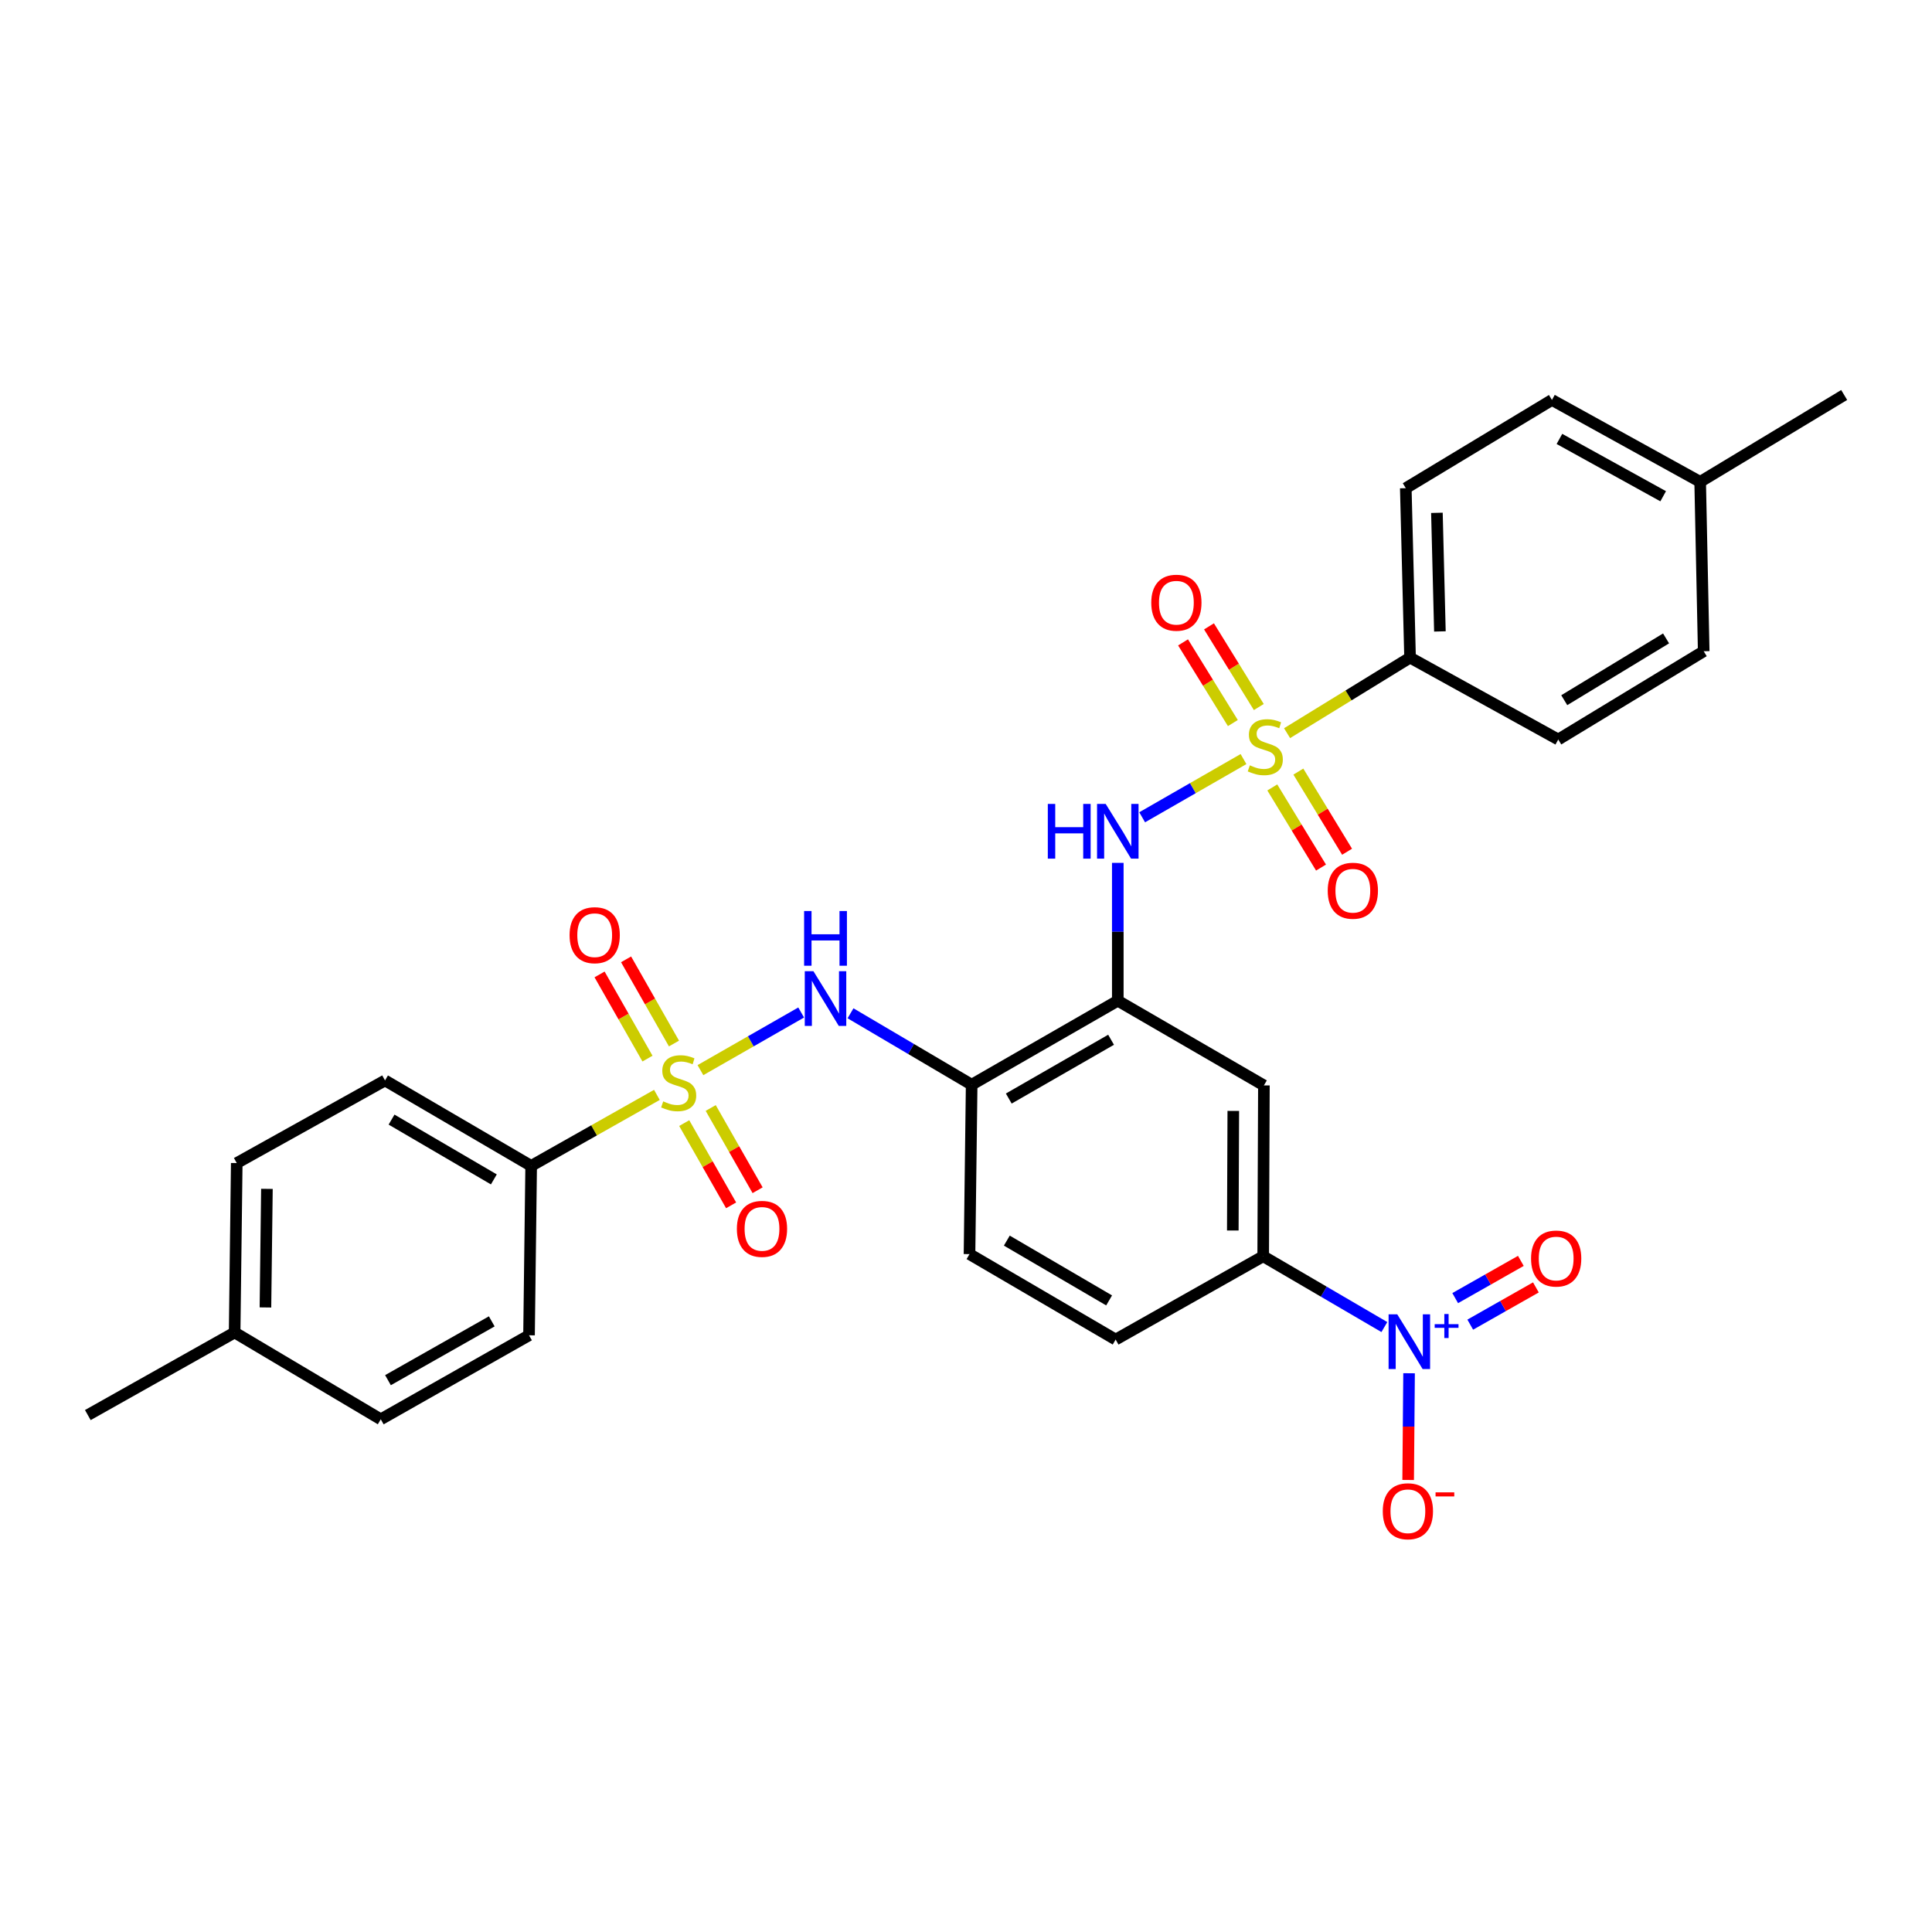<?xml version='1.0' encoding='iso-8859-1'?>
<svg version='1.1' baseProfile='full'
              xmlns='http://www.w3.org/2000/svg'
                      xmlns:rdkit='http://www.rdkit.org/xml'
                      xmlns:xlink='http://www.w3.org/1999/xlink'
                  xml:space='preserve'
width='1000px' height='1000px' viewBox='0 0 1000 1000'>
<!-- END OF HEADER -->
<rect style='opacity:1.0;fill:#FFFFFF;stroke:none' width='1000' height='1000' x='0' y='0'> </rect>
<path class='bond-2' d='M 643.631,392.896 L 617.408,407.959' style='fill:none;fill-rule:evenodd;stroke:#CCCC00;stroke-width:6px;stroke-linecap:butt;stroke-linejoin:miter;stroke-opacity:1' />
<path class='bond-2' d='M 617.408,407.959 L 591.185,423.022' style='fill:none;fill-rule:evenodd;stroke:#0000FF;stroke-width:6px;stroke-linecap:butt;stroke-linejoin:miter;stroke-opacity:1' />
<path class='bond-8' d='M 666.19,379.486 L 698.016,359.932' style='fill:none;fill-rule:evenodd;stroke:#CCCC00;stroke-width:6px;stroke-linecap:butt;stroke-linejoin:miter;stroke-opacity:1' />
<path class='bond-8' d='M 698.016,359.932 L 729.842,340.379' style='fill:none;fill-rule:evenodd;stroke:#000000;stroke-width:6px;stroke-linecap:butt;stroke-linejoin:miter;stroke-opacity:1' />
<path class='bond-12' d='M 658.54,407.576 L 671.149,428.317' style='fill:none;fill-rule:evenodd;stroke:#CCCC00;stroke-width:6px;stroke-linecap:butt;stroke-linejoin:miter;stroke-opacity:1' />
<path class='bond-12' d='M 671.149,428.317 L 683.758,449.058' style='fill:none;fill-rule:evenodd;stroke:#FF0000;stroke-width:6px;stroke-linecap:butt;stroke-linejoin:miter;stroke-opacity:1' />
<path class='bond-12' d='M 672.027,399.377 L 684.636,420.118' style='fill:none;fill-rule:evenodd;stroke:#CCCC00;stroke-width:6px;stroke-linecap:butt;stroke-linejoin:miter;stroke-opacity:1' />
<path class='bond-12' d='M 684.636,420.118 L 697.245,440.858' style='fill:none;fill-rule:evenodd;stroke:#FF0000;stroke-width:6px;stroke-linecap:butt;stroke-linejoin:miter;stroke-opacity:1' />
<path class='bond-13' d='M 651.557,365.959 L 638.667,345.082' style='fill:none;fill-rule:evenodd;stroke:#CCCC00;stroke-width:6px;stroke-linecap:butt;stroke-linejoin:miter;stroke-opacity:1' />
<path class='bond-13' d='M 638.667,345.082 L 625.777,324.204' style='fill:none;fill-rule:evenodd;stroke:#FF0000;stroke-width:6px;stroke-linecap:butt;stroke-linejoin:miter;stroke-opacity:1' />
<path class='bond-13' d='M 638.126,374.251 L 625.236,353.374' style='fill:none;fill-rule:evenodd;stroke:#CCCC00;stroke-width:6px;stroke-linecap:butt;stroke-linejoin:miter;stroke-opacity:1' />
<path class='bond-13' d='M 625.236,353.374 L 612.346,332.496' style='fill:none;fill-rule:evenodd;stroke:#FF0000;stroke-width:6px;stroke-linecap:butt;stroke-linejoin:miter;stroke-opacity:1' />
<path class='bond-0' d='M 362.549,553.898 L 388.616,538.982' style='fill:none;fill-rule:evenodd;stroke:#CCCC00;stroke-width:6px;stroke-linecap:butt;stroke-linejoin:miter;stroke-opacity:1' />
<path class='bond-0' d='M 388.616,538.982 L 414.683,524.066' style='fill:none;fill-rule:evenodd;stroke:#0000FF;stroke-width:6px;stroke-linecap:butt;stroke-linejoin:miter;stroke-opacity:1' />
<path class='bond-9' d='M 340.007,566.712 L 307.468,585.088' style='fill:none;fill-rule:evenodd;stroke:#CCCC00;stroke-width:6px;stroke-linecap:butt;stroke-linejoin:miter;stroke-opacity:1' />
<path class='bond-9' d='M 307.468,585.088 L 274.928,603.464' style='fill:none;fill-rule:evenodd;stroke:#000000;stroke-width:6px;stroke-linecap:butt;stroke-linejoin:miter;stroke-opacity:1' />
<path class='bond-10' d='M 348.852,540.126 L 336.453,518.34' style='fill:none;fill-rule:evenodd;stroke:#CCCC00;stroke-width:6px;stroke-linecap:butt;stroke-linejoin:miter;stroke-opacity:1' />
<path class='bond-10' d='M 336.453,518.34 L 324.054,496.554' style='fill:none;fill-rule:evenodd;stroke:#FF0000;stroke-width:6px;stroke-linecap:butt;stroke-linejoin:miter;stroke-opacity:1' />
<path class='bond-10' d='M 335.134,547.933 L 322.735,526.147' style='fill:none;fill-rule:evenodd;stroke:#CCCC00;stroke-width:6px;stroke-linecap:butt;stroke-linejoin:miter;stroke-opacity:1' />
<path class='bond-10' d='M 322.735,526.147 L 310.336,504.361' style='fill:none;fill-rule:evenodd;stroke:#FF0000;stroke-width:6px;stroke-linecap:butt;stroke-linejoin:miter;stroke-opacity:1' />
<path class='bond-11' d='M 354.149,581.313 L 366.286,602.597' style='fill:none;fill-rule:evenodd;stroke:#CCCC00;stroke-width:6px;stroke-linecap:butt;stroke-linejoin:miter;stroke-opacity:1' />
<path class='bond-11' d='M 366.286,602.597 L 378.422,623.882' style='fill:none;fill-rule:evenodd;stroke:#FF0000;stroke-width:6px;stroke-linecap:butt;stroke-linejoin:miter;stroke-opacity:1' />
<path class='bond-11' d='M 367.861,573.494 L 379.997,594.779' style='fill:none;fill-rule:evenodd;stroke:#CCCC00;stroke-width:6px;stroke-linecap:butt;stroke-linejoin:miter;stroke-opacity:1' />
<path class='bond-11' d='M 379.997,594.779 L 392.134,616.064' style='fill:none;fill-rule:evenodd;stroke:#FF0000;stroke-width:6px;stroke-linecap:butt;stroke-linejoin:miter;stroke-opacity:1' />
<path class='bond-1' d='M 716.543,686.885 L 685.184,668.561' style='fill:none;fill-rule:evenodd;stroke:#0000FF;stroke-width:6px;stroke-linecap:butt;stroke-linejoin:miter;stroke-opacity:1' />
<path class='bond-1' d='M 685.184,668.561 L 653.824,650.237' style='fill:none;fill-rule:evenodd;stroke:#000000;stroke-width:6px;stroke-linecap:butt;stroke-linejoin:miter;stroke-opacity:1' />
<path class='bond-14' d='M 729.333,710.794 L 729.096,738.414' style='fill:none;fill-rule:evenodd;stroke:#0000FF;stroke-width:6px;stroke-linecap:butt;stroke-linejoin:miter;stroke-opacity:1' />
<path class='bond-14' d='M 729.096,738.414 L 728.858,766.035' style='fill:none;fill-rule:evenodd;stroke:#FF0000;stroke-width:6px;stroke-linecap:butt;stroke-linejoin:miter;stroke-opacity:1' />
<path class='bond-15' d='M 760.997,685.634 L 777.987,675.997' style='fill:none;fill-rule:evenodd;stroke:#0000FF;stroke-width:6px;stroke-linecap:butt;stroke-linejoin:miter;stroke-opacity:1' />
<path class='bond-15' d='M 777.987,675.997 L 794.977,666.36' style='fill:none;fill-rule:evenodd;stroke:#FF0000;stroke-width:6px;stroke-linecap:butt;stroke-linejoin:miter;stroke-opacity:1' />
<path class='bond-15' d='M 753.209,671.905 L 770.2,662.268' style='fill:none;fill-rule:evenodd;stroke:#0000FF;stroke-width:6px;stroke-linecap:butt;stroke-linejoin:miter;stroke-opacity:1' />
<path class='bond-15' d='M 770.2,662.268 L 787.19,652.631' style='fill:none;fill-rule:evenodd;stroke:#FF0000;stroke-width:6px;stroke-linecap:butt;stroke-linejoin:miter;stroke-opacity:1' />
<path class='bond-3' d='M 578.569,446.621 L 578.569,482.294' style='fill:none;fill-rule:evenodd;stroke:#0000FF;stroke-width:6px;stroke-linecap:butt;stroke-linejoin:miter;stroke-opacity:1' />
<path class='bond-3' d='M 578.569,482.294 L 578.569,517.967' style='fill:none;fill-rule:evenodd;stroke:#000000;stroke-width:6px;stroke-linecap:butt;stroke-linejoin:miter;stroke-opacity:1' />
<path class='bond-5' d='M 578.569,517.967 L 502.929,561.443' style='fill:none;fill-rule:evenodd;stroke:#000000;stroke-width:6px;stroke-linecap:butt;stroke-linejoin:miter;stroke-opacity:1' />
<path class='bond-5' d='M 575.089,538.173 L 522.14,568.606' style='fill:none;fill-rule:evenodd;stroke:#000000;stroke-width:6px;stroke-linecap:butt;stroke-linejoin:miter;stroke-opacity:1' />
<path class='bond-7' d='M 578.569,517.967 L 654.193,561.811' style='fill:none;fill-rule:evenodd;stroke:#000000;stroke-width:6px;stroke-linecap:butt;stroke-linejoin:miter;stroke-opacity:1' />
<path class='bond-4' d='M 440.223,524.478 L 471.576,542.961' style='fill:none;fill-rule:evenodd;stroke:#0000FF;stroke-width:6px;stroke-linecap:butt;stroke-linejoin:miter;stroke-opacity:1' />
<path class='bond-4' d='M 471.576,542.961 L 502.929,561.443' style='fill:none;fill-rule:evenodd;stroke:#000000;stroke-width:6px;stroke-linecap:butt;stroke-linejoin:miter;stroke-opacity:1' />
<path class='bond-16' d='M 502.929,561.443 L 501.815,649.132' style='fill:none;fill-rule:evenodd;stroke:#000000;stroke-width:6px;stroke-linecap:butt;stroke-linejoin:miter;stroke-opacity:1' />
<path class='bond-6' d='M 653.824,650.237 L 654.193,561.811' style='fill:none;fill-rule:evenodd;stroke:#000000;stroke-width:6px;stroke-linecap:butt;stroke-linejoin:miter;stroke-opacity:1' />
<path class='bond-6' d='M 638.096,636.907 L 638.353,575.009' style='fill:none;fill-rule:evenodd;stroke:#000000;stroke-width:6px;stroke-linecap:butt;stroke-linejoin:miter;stroke-opacity:1' />
<path class='bond-17' d='M 653.824,650.237 L 577.456,693.354' style='fill:none;fill-rule:evenodd;stroke:#000000;stroke-width:6px;stroke-linecap:butt;stroke-linejoin:miter;stroke-opacity:1' />
<path class='bond-18' d='M 729.842,340.379 L 727.632,252.681' style='fill:none;fill-rule:evenodd;stroke:#000000;stroke-width:6px;stroke-linecap:butt;stroke-linejoin:miter;stroke-opacity:1' />
<path class='bond-18' d='M 745.29,326.826 L 743.743,265.438' style='fill:none;fill-rule:evenodd;stroke:#000000;stroke-width:6px;stroke-linecap:butt;stroke-linejoin:miter;stroke-opacity:1' />
<path class='bond-21' d='M 729.842,340.379 L 806.552,382.768' style='fill:none;fill-rule:evenodd;stroke:#000000;stroke-width:6px;stroke-linecap:butt;stroke-linejoin:miter;stroke-opacity:1' />
<path class='bond-19' d='M 274.928,603.464 L 199.288,559.242' style='fill:none;fill-rule:evenodd;stroke:#000000;stroke-width:6px;stroke-linecap:butt;stroke-linejoin:miter;stroke-opacity:1' />
<path class='bond-19' d='M 255.616,610.457 L 202.667,579.501' style='fill:none;fill-rule:evenodd;stroke:#000000;stroke-width:6px;stroke-linecap:butt;stroke-linejoin:miter;stroke-opacity:1' />
<path class='bond-20' d='M 274.928,603.464 L 273.823,691.144' style='fill:none;fill-rule:evenodd;stroke:#000000;stroke-width:6px;stroke-linecap:butt;stroke-linejoin:miter;stroke-opacity:1' />
<path class='bond-31' d='M 501.815,649.132 L 577.456,693.354' style='fill:none;fill-rule:evenodd;stroke:#000000;stroke-width:6px;stroke-linecap:butt;stroke-linejoin:miter;stroke-opacity:1' />
<path class='bond-31' d='M 521.128,642.139 L 574.076,673.094' style='fill:none;fill-rule:evenodd;stroke:#000000;stroke-width:6px;stroke-linecap:butt;stroke-linejoin:miter;stroke-opacity:1' />
<path class='bond-25' d='M 727.632,252.681 L 803.282,207.012' style='fill:none;fill-rule:evenodd;stroke:#000000;stroke-width:6px;stroke-linecap:butt;stroke-linejoin:miter;stroke-opacity:1' />
<path class='bond-22' d='M 199.288,559.242 L 122.542,601.999' style='fill:none;fill-rule:evenodd;stroke:#000000;stroke-width:6px;stroke-linecap:butt;stroke-linejoin:miter;stroke-opacity:1' />
<path class='bond-23' d='M 273.823,691.144 L 197.087,734.629' style='fill:none;fill-rule:evenodd;stroke:#000000;stroke-width:6px;stroke-linecap:butt;stroke-linejoin:miter;stroke-opacity:1' />
<path class='bond-23' d='M 254.531,683.934 L 200.815,714.374' style='fill:none;fill-rule:evenodd;stroke:#000000;stroke-width:6px;stroke-linecap:butt;stroke-linejoin:miter;stroke-opacity:1' />
<path class='bond-24' d='M 806.552,382.768 L 881.834,337.081' style='fill:none;fill-rule:evenodd;stroke:#000000;stroke-width:6px;stroke-linecap:butt;stroke-linejoin:miter;stroke-opacity:1' />
<path class='bond-24' d='M 809.656,362.421 L 862.353,330.441' style='fill:none;fill-rule:evenodd;stroke:#000000;stroke-width:6px;stroke-linecap:butt;stroke-linejoin:miter;stroke-opacity:1' />
<path class='bond-32' d='M 122.542,601.999 L 121.446,689.688' style='fill:none;fill-rule:evenodd;stroke:#000000;stroke-width:6px;stroke-linecap:butt;stroke-linejoin:miter;stroke-opacity:1' />
<path class='bond-32' d='M 138.16,615.35 L 137.393,676.732' style='fill:none;fill-rule:evenodd;stroke:#000000;stroke-width:6px;stroke-linecap:butt;stroke-linejoin:miter;stroke-opacity:1' />
<path class='bond-26' d='M 197.087,734.629 L 121.446,689.688' style='fill:none;fill-rule:evenodd;stroke:#000000;stroke-width:6px;stroke-linecap:butt;stroke-linejoin:miter;stroke-opacity:1' />
<path class='bond-27' d='M 881.834,337.081 L 880.001,249.401' style='fill:none;fill-rule:evenodd;stroke:#000000;stroke-width:6px;stroke-linecap:butt;stroke-linejoin:miter;stroke-opacity:1' />
<path class='bond-30' d='M 803.282,207.012 L 880.001,249.401' style='fill:none;fill-rule:evenodd;stroke:#000000;stroke-width:6px;stroke-linecap:butt;stroke-linejoin:miter;stroke-opacity:1' />
<path class='bond-30' d='M 807.156,227.186 L 860.86,256.858' style='fill:none;fill-rule:evenodd;stroke:#000000;stroke-width:6px;stroke-linecap:butt;stroke-linejoin:miter;stroke-opacity:1' />
<path class='bond-28' d='M 121.446,689.688 L 45.455,732.437' style='fill:none;fill-rule:evenodd;stroke:#000000;stroke-width:6px;stroke-linecap:butt;stroke-linejoin:miter;stroke-opacity:1' />
<path class='bond-29' d='M 880.001,249.401 L 954.545,204.443' style='fill:none;fill-rule:evenodd;stroke:#000000;stroke-width:6px;stroke-linecap:butt;stroke-linejoin:miter;stroke-opacity:1' />
<path  class='atom-0' d='M 646.912 396.135
Q 647.232 396.255, 648.552 396.815
Q 649.872 397.375, 651.312 397.735
Q 652.792 398.055, 654.232 398.055
Q 656.912 398.055, 658.472 396.775
Q 660.032 395.455, 660.032 393.175
Q 660.032 391.615, 659.232 390.655
Q 658.472 389.695, 657.272 389.175
Q 656.072 388.655, 654.072 388.055
Q 651.552 387.295, 650.032 386.575
Q 648.552 385.855, 647.472 384.335
Q 646.432 382.815, 646.432 380.255
Q 646.432 376.695, 648.832 374.495
Q 651.272 372.295, 656.072 372.295
Q 659.352 372.295, 663.072 373.855
L 662.152 376.935
Q 658.752 375.535, 656.192 375.535
Q 653.432 375.535, 651.912 376.695
Q 650.392 377.815, 650.432 379.775
Q 650.432 381.295, 651.192 382.215
Q 651.992 383.135, 653.112 383.655
Q 654.272 384.175, 656.192 384.775
Q 658.752 385.575, 660.272 386.375
Q 661.792 387.175, 662.872 388.815
Q 663.992 390.415, 663.992 393.175
Q 663.992 397.095, 661.352 399.215
Q 658.752 401.295, 654.392 401.295
Q 651.872 401.295, 649.952 400.735
Q 648.072 400.215, 645.832 399.295
L 646.912 396.135
' fill='#CCCC00'/>
<path  class='atom-1' d='M 343.279 570.067
Q 343.599 570.187, 344.919 570.747
Q 346.239 571.307, 347.679 571.667
Q 349.159 571.987, 350.599 571.987
Q 353.279 571.987, 354.839 570.707
Q 356.399 569.387, 356.399 567.107
Q 356.399 565.547, 355.599 564.587
Q 354.839 563.627, 353.639 563.107
Q 352.439 562.587, 350.439 561.987
Q 347.919 561.227, 346.399 560.507
Q 344.919 559.787, 343.839 558.267
Q 342.799 556.747, 342.799 554.187
Q 342.799 550.627, 345.199 548.427
Q 347.639 546.227, 352.439 546.227
Q 355.719 546.227, 359.439 547.787
L 358.519 550.867
Q 355.119 549.467, 352.559 549.467
Q 349.799 549.467, 348.279 550.627
Q 346.759 551.747, 346.799 553.707
Q 346.799 555.227, 347.559 556.147
Q 348.359 557.067, 349.479 557.587
Q 350.639 558.107, 352.559 558.707
Q 355.119 559.507, 356.639 560.307
Q 358.159 561.107, 359.239 562.747
Q 360.359 564.347, 360.359 567.107
Q 360.359 571.027, 357.719 573.147
Q 355.119 575.227, 350.759 575.227
Q 348.239 575.227, 346.319 574.667
Q 344.439 574.147, 342.199 573.227
L 343.279 570.067
' fill='#CCCC00'/>
<path  class='atom-2' d='M 723.214 680.281
L 732.494 695.281
Q 733.414 696.761, 734.894 699.441
Q 736.374 702.121, 736.454 702.281
L 736.454 680.281
L 740.214 680.281
L 740.214 708.601
L 736.334 708.601
L 726.374 692.201
Q 725.214 690.281, 723.974 688.081
Q 722.774 685.881, 722.414 685.201
L 722.414 708.601
L 718.734 708.601
L 718.734 680.281
L 723.214 680.281
' fill='#0000FF'/>
<path  class='atom-2' d='M 742.59 685.386
L 747.579 685.386
L 747.579 680.132
L 749.797 680.132
L 749.797 685.386
L 754.919 685.386
L 754.919 687.287
L 749.797 687.287
L 749.797 692.567
L 747.579 692.567
L 747.579 687.287
L 742.59 687.287
L 742.59 685.386
' fill='#0000FF'/>
<path  class='atom-3' d='M 542.349 416.109
L 546.189 416.109
L 546.189 428.149
L 560.669 428.149
L 560.669 416.109
L 564.509 416.109
L 564.509 444.429
L 560.669 444.429
L 560.669 431.349
L 546.189 431.349
L 546.189 444.429
L 542.349 444.429
L 542.349 416.109
' fill='#0000FF'/>
<path  class='atom-3' d='M 572.309 416.109
L 581.589 431.109
Q 582.509 432.589, 583.989 435.269
Q 585.469 437.949, 585.549 438.109
L 585.549 416.109
L 589.309 416.109
L 589.309 444.429
L 585.429 444.429
L 575.469 428.029
Q 574.309 426.109, 573.069 423.909
Q 571.869 421.709, 571.509 421.029
L 571.509 444.429
L 567.829 444.429
L 567.829 416.109
L 572.309 416.109
' fill='#0000FF'/>
<path  class='atom-5' d='M 421.028 502.693
L 430.308 517.693
Q 431.228 519.173, 432.708 521.853
Q 434.188 524.533, 434.268 524.693
L 434.268 502.693
L 438.028 502.693
L 438.028 531.013
L 434.148 531.013
L 424.188 514.613
Q 423.028 512.693, 421.788 510.493
Q 420.588 508.293, 420.228 507.613
L 420.228 531.013
L 416.548 531.013
L 416.548 502.693
L 421.028 502.693
' fill='#0000FF'/>
<path  class='atom-5' d='M 416.208 471.541
L 420.048 471.541
L 420.048 483.581
L 434.528 483.581
L 434.528 471.541
L 438.368 471.541
L 438.368 499.861
L 434.528 499.861
L 434.528 486.781
L 420.048 486.781
L 420.048 499.861
L 416.208 499.861
L 416.208 471.541
' fill='#0000FF'/>
<path  class='atom-11' d='M 294.812 484.05
Q 294.812 477.25, 298.172 473.45
Q 301.532 469.65, 307.812 469.65
Q 314.092 469.65, 317.452 473.45
Q 320.812 477.25, 320.812 484.05
Q 320.812 490.93, 317.412 494.85
Q 314.012 498.73, 307.812 498.73
Q 301.572 498.73, 298.172 494.85
Q 294.812 490.97, 294.812 484.05
M 307.812 495.53
Q 312.132 495.53, 314.452 492.65
Q 316.812 489.73, 316.812 484.05
Q 316.812 478.49, 314.452 475.69
Q 312.132 472.85, 307.812 472.85
Q 303.492 472.85, 301.132 475.65
Q 298.812 478.45, 298.812 484.05
Q 298.812 489.77, 301.132 492.65
Q 303.492 495.53, 307.812 495.53
' fill='#FF0000'/>
<path  class='atom-12' d='M 381.405 636.059
Q 381.405 629.259, 384.765 625.459
Q 388.125 621.659, 394.405 621.659
Q 400.685 621.659, 404.045 625.459
Q 407.405 629.259, 407.405 636.059
Q 407.405 642.939, 404.005 646.859
Q 400.605 650.739, 394.405 650.739
Q 388.165 650.739, 384.765 646.859
Q 381.405 642.979, 381.405 636.059
M 394.405 647.539
Q 398.725 647.539, 401.045 644.659
Q 403.405 641.739, 403.405 636.059
Q 403.405 630.499, 401.045 627.699
Q 398.725 624.859, 394.405 624.859
Q 390.085 624.859, 387.725 627.659
Q 385.405 630.459, 385.405 636.059
Q 385.405 641.779, 387.725 644.659
Q 390.085 647.539, 394.405 647.539
' fill='#FF0000'/>
<path  class='atom-13' d='M 687.229 461.04
Q 687.229 454.24, 690.589 450.44
Q 693.949 446.64, 700.229 446.64
Q 706.509 446.64, 709.869 450.44
Q 713.229 454.24, 713.229 461.04
Q 713.229 467.92, 709.829 471.84
Q 706.429 475.72, 700.229 475.72
Q 693.989 475.72, 690.589 471.84
Q 687.229 467.96, 687.229 461.04
M 700.229 472.52
Q 704.549 472.52, 706.869 469.64
Q 709.229 466.72, 709.229 461.04
Q 709.229 455.48, 706.869 452.68
Q 704.549 449.84, 700.229 449.84
Q 695.909 449.84, 693.549 452.64
Q 691.229 455.44, 691.229 461.04
Q 691.229 466.76, 693.549 469.64
Q 695.909 472.52, 700.229 472.52
' fill='#FF0000'/>
<path  class='atom-14' d='M 595.892 311.96
Q 595.892 305.16, 599.252 301.36
Q 602.612 297.56, 608.892 297.56
Q 615.172 297.56, 618.532 301.36
Q 621.892 305.16, 621.892 311.96
Q 621.892 318.84, 618.492 322.76
Q 615.092 326.64, 608.892 326.64
Q 602.652 326.64, 599.252 322.76
Q 595.892 318.88, 595.892 311.96
M 608.892 323.44
Q 613.212 323.44, 615.532 320.56
Q 617.892 317.64, 617.892 311.96
Q 617.892 306.4, 615.532 303.6
Q 613.212 300.76, 608.892 300.76
Q 604.572 300.76, 602.212 303.56
Q 599.892 306.36, 599.892 311.96
Q 599.892 317.68, 602.212 320.56
Q 604.572 323.44, 608.892 323.44
' fill='#FF0000'/>
<path  class='atom-15' d='M 715.72 782.219
Q 715.72 775.419, 719.08 771.619
Q 722.44 767.819, 728.72 767.819
Q 735 767.819, 738.36 771.619
Q 741.72 775.419, 741.72 782.219
Q 741.72 789.099, 738.32 793.019
Q 734.92 796.899, 728.72 796.899
Q 722.48 796.899, 719.08 793.019
Q 715.72 789.139, 715.72 782.219
M 728.72 793.699
Q 733.04 793.699, 735.36 790.819
Q 737.72 787.899, 737.72 782.219
Q 737.72 776.659, 735.36 773.859
Q 733.04 771.019, 728.72 771.019
Q 724.4 771.019, 722.04 773.819
Q 719.72 776.619, 719.72 782.219
Q 719.72 787.939, 722.04 790.819
Q 724.4 793.699, 728.72 793.699
' fill='#FF0000'/>
<path  class='atom-15' d='M 743.04 772.441
L 752.728 772.441
L 752.728 774.553
L 743.04 774.553
L 743.04 772.441
' fill='#FF0000'/>
<path  class='atom-16' d='M 792.474 651.413
Q 792.474 644.613, 795.834 640.813
Q 799.194 637.013, 805.474 637.013
Q 811.754 637.013, 815.114 640.813
Q 818.474 644.613, 818.474 651.413
Q 818.474 658.293, 815.074 662.213
Q 811.674 666.093, 805.474 666.093
Q 799.234 666.093, 795.834 662.213
Q 792.474 658.333, 792.474 651.413
M 805.474 662.893
Q 809.794 662.893, 812.114 660.013
Q 814.474 657.093, 814.474 651.413
Q 814.474 645.853, 812.114 643.053
Q 809.794 640.213, 805.474 640.213
Q 801.154 640.213, 798.794 643.013
Q 796.474 645.813, 796.474 651.413
Q 796.474 657.133, 798.794 660.013
Q 801.154 662.893, 805.474 662.893
' fill='#FF0000'/>
</svg>
